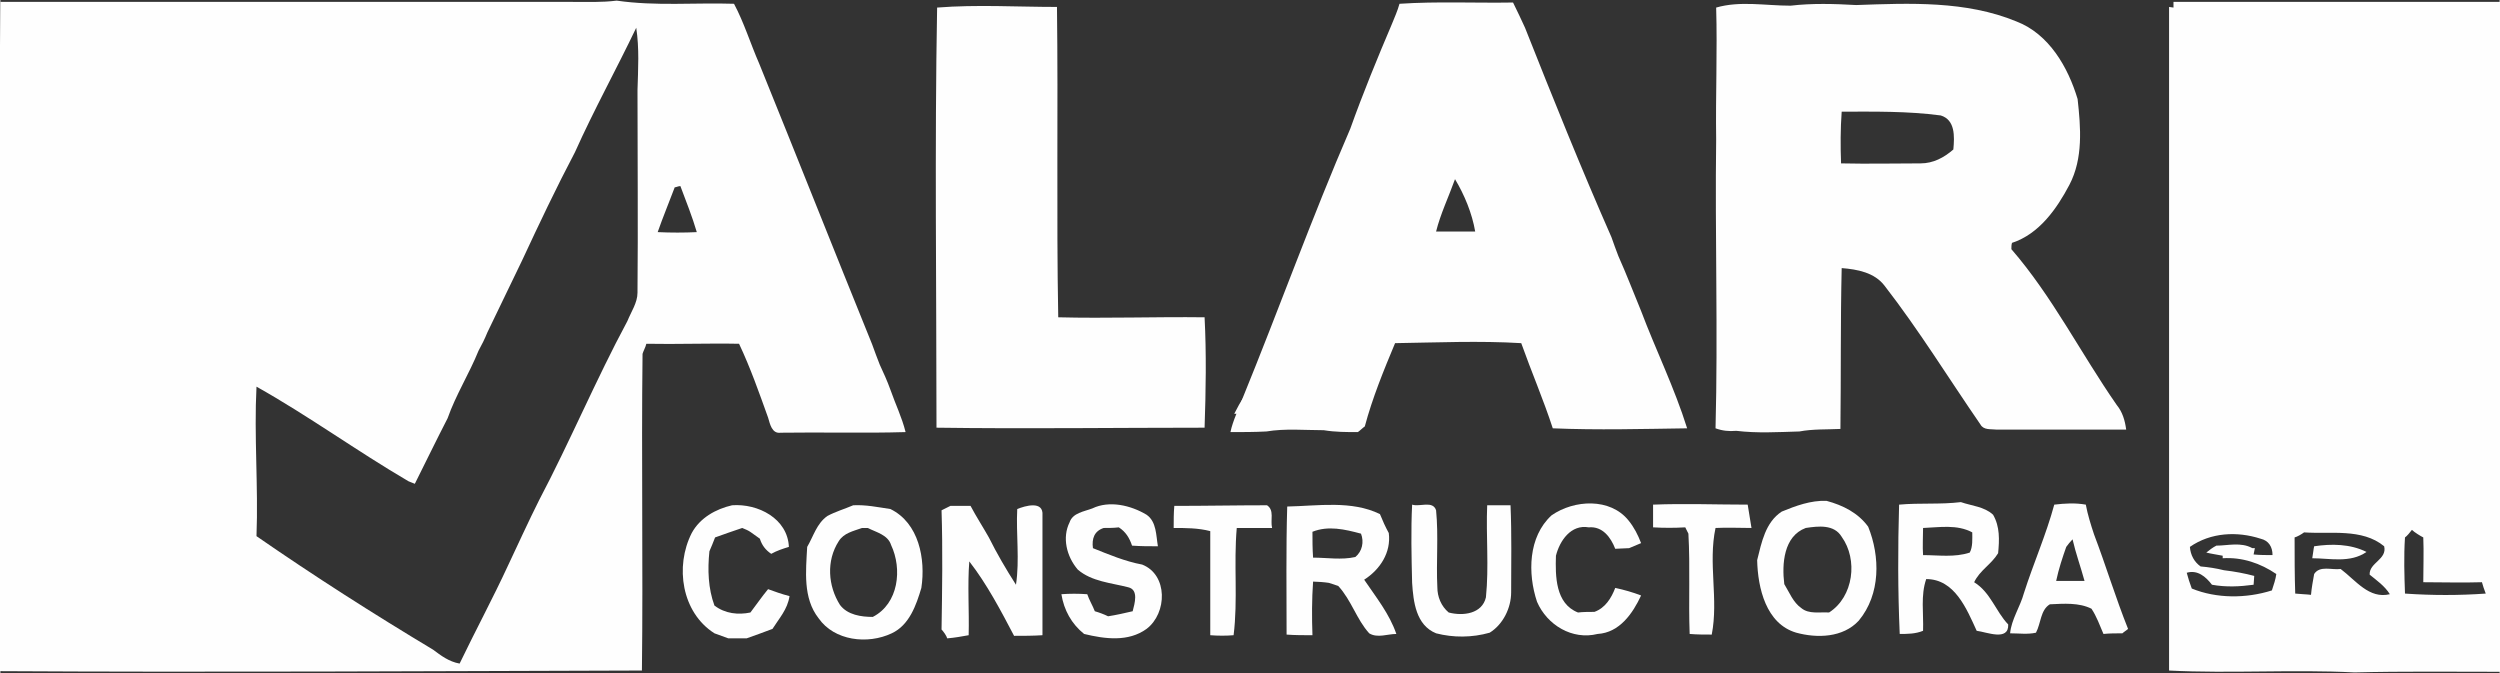 <svg xmlns="http://www.w3.org/2000/svg" width="140.4" height="37.799" viewBox="0 0 3962 1067" shape-rendering="geometricPrecision" image-rendering="optimizeQuality" fill-rule="evenodd" clip-rule="evenodd"><rect x="0" y="0" width="3962" height="1067" fill="#333333" stroke="none"/><g fill="#fefefe"><path d="m1972 628c4-1 11-3 15-5 6 7 11 14 18 21 0 2 1 9 2 12-17 0-34 0-51 0 5-10 10-19 16-28"/><path d="m0 3c302 0 604 0 905 0 25 0 48 1 72-2 62 9 124 3 186 5 16 30 26 63 40 95 60 148 119 297 179 445 4 11 8 22 12 32 6 13 12 26 17 40 8 23 18 43 24 67-67 2-132 0-198 1-14 2-17-14-20-24-14-39-28-79-46-117-49-1-99 1-147 0-1 5-5 12-6 16-2 168 1 335-1 502-339 1-678 3-1019 1 1-353-2-706 2-1061m911 238c-30 57-57 114-84 172-18 38-37 76-55 114-4 10-9 20-14 29-15 37-36 70-49 107-18 35-35 70-52 104-3-1-7-3-10-4-82-48-159-104-241-150-4 78 3 158 0 237 91 63 185 123 280 180 12 9 25 19 42 22 25-52 53-104 77-156 16-34 32-69 49-103 49-93 90-191 140-284 6-15 16-29 16-45 1-107 0-214 0-321 1-34 3-66-2-99-31 65-67 130-97 197m158 56c-9 24-19 48-27 71 21 1 42 1 62 0-7-24-17-49-26-73-3 0-7 2-9 2"/><path d="m2218 6c60-4 120-1 180-2 7 14 13 27 19 40 44 111 89 223 137 332 4 11 7 20 11 30 13 29 24 58 36 87 23 61 53 122 73 186-70 1-142 3-213 0-15-46-34-90-50-135-66-4-134-1-200 0-18 43-36 87-48 132-3 2-8 7-11 9-18 0-36 0-54-3-30 0-61-3-91 2-19 1-38 1-57 1 4-19 13-36 19-53 58-142 110-287 171-428 20-56 43-112 66-166 4-10 9-21 12-32m88 278c-10 28-23 55-30 83 21 0 42 0 62 0-5-29-17-58-32-83"/><path d="m2942 8c85-3 174-7 254 26 52 20 82 73 97 123 5 45 9 94-13 136-20 38-48 78-91 92-1 3-1 7-1 10 65 75 110 165 167 247 9 11 13 24 15 39-68 0-138 0-206 0-9-1-20 1-25-8-51-74-97-149-152-220-16-21-43-26-68-28-2 85-1 170-2 255-21 1-44 0-65 4-34 1-67 3-100-1-12 1-22 0-33-4 4-153-1-305 1-458-1-70 2-140 0-209 38-11 78-3 118-3 34-4 69-3 104-1m-23 169c-2 27-2 55-1 82 43 1 84 0 126 0 20 0 37-9 52-22 2-21 3-47-20-54-53-7-105-6-157-6m0 0"/><path d="m3445 3c173 0 347 0 519 0 0 355 0 708 0 1062-77 0-154-1-232 1-98-5-196 2-294-3 0-350 0-702 0-1052l7 1v-9m192 849c0 30 0 60 1 89 9 1 17 1 25 2 1-11 3-22 5-33 9-14 28-6 42-8 24 18 45 48 78 40-8-13-21-22-32-31-1-19 28-24 23-45-35-29-86-19-127-22-4 3-11 7-15 8m175 0c-2 30-1 60 0 89 43 3 86 3 128 0-2-5-5-14-6-18-31 1-62 0-93 0 0-24 1-47 0-71-4-2-14-8-18-12-3 4-8 10-11 12m-341 15c1 13 7 24 17 31 12 1 25 3 37 6 17 2 33 5 48 9 0 4-1 11-1 14-22 3-44 4-66 0-10-13-23-24-40-19 2 8 5 17 8 25 39 16 86 16 127 3 3-9 6-18 7-26-25-17-54-27-85-25v-4c-10-2-18-3-26-5 5-4 10-8 16-11 18 0 39-6 57 4h4l-2 10c10 1 20 1 30 1 0-13-6-23-19-26-37-12-79-10-112 13m0 0"/><path d="m1485 12c63-5 127-1 190-1 2 164-1 328 2 492 77 2 154-1 232 0 3 58 2 117 0 175-141 0-283 2-425 0 0-222-3-444 1-666m0 0"/><path d="m2824 811c22-9 46-18 71-17 26 7 50 19 66 41 19 47 20 107-15 149-25 27-66 28-99 19-48-14-61-71-62-115 7-28 13-60 39-77m38 26c-35 13-38 57-34 89 8 13 14 29 27 38 12 10 29 6 44 7 39-25 46-84 20-120-12-20-37-17-57-14"/><path d="m3010 800c33-3 65 0 98-4 17 6 37 7 51 20 11 19 10 40 8 61-11 18-29 27-38 46 26 16 34 46 54 67 1 27-34 12-50 10-16-35-35-82-80-82-9 26-4 54-5 82-12 5-25 5-37 5-3-68-3-137-1-205m38 37c0 14-1 29 0 43 24 0 50 4 74-4 5-9 4-22 4-32-24-13-52-8-78-7"/><path d="m1160 801c41-3 88 21 90 66-10 3-19 6-28 11-9-6-15-14-18-24-3-2-10-7-14-10-4-3-9-5-14-7-15 5-29 10-43 15-3 8-6 15-9 22-3 29-2 59 8 86 17 13 38 15 57 11 10-13 18-25 28-37 11 4 22 8 34 11-3 21-17 36-27 52-13 5-27 10-41 15-10 0-20 0-29 0-8-3-14-5-22-8-52-33-63-106-36-159 13-24 38-38 64-44m0 0"/><path d="m1506 802c10 0 21 0 32 0 9 17 20 34 29 50 13 26 27 50 43 75 6-40 0-80 2-120 12-5 42-14 40 10 0 64 0 126 0 190-15 1-30 1-45 1-21-40-43-82-71-118-3 38 0 78-1 117-11 2-22 4-34 5-1-4-6-11-9-14 1-63 2-126 0-189 4-2 10-5 14-7m0 0"/><path d="m1731 806c27-13 61-5 86 10 16 11 15 33 18 50-14 0-27 0-41-1-4-12-10-22-21-29-8 1-16 1-24 1-15 5-19 17-17 32 25 10 51 21 78 26 41 16 40 77 7 102-29 21-66 16-99 8-20-16-32-38-36-63 13-1 27-1 41 0 3 9 8 17 12 27 7 2 15 5 21 8 13-2 26-5 39-8 3-12 10-34-7-38-27-7-58-9-80-28-18-21-25-51-13-75 5-15 23-17 36-22m0 0"/><path d="m2459 817c36-25 93-28 122 8 9 11 15 23 20 36-5 2-14 6-19 8-6 0-17 1-22 1-7-18-20-36-42-34-28-5-46 21-52 45-1 32-1 76 35 90 7-1 20-1 26-1 17-6 27-22 33-38 14 3 28 7 41 12-13 28-34 59-69 61-40 10-80-14-96-51-15-45-14-103 23-137m0 0"/><path d="m1311 818c13-7 27-11 41-17 20-1 39 3 59 6 45 22 56 79 49 125-8 27-19 59-47 72-38 18-91 12-116-24-25-32-20-75-18-113 10-17 15-37 32-49m55 19c-14 5-29 8-37 21-20 31-17 71 2 101 12 16 34 19 52 19 41-21 47-76 29-114-5-16-23-20-37-27-3 0-8 0-9 0"/><path d="m1861 802c49 0 99-1 147-1 12 8 5 23 8 36-19 0-38 0-56 0-5 57 2 114-5 170-12 1-24 1-37 0 0-54 0-110 0-165-19-5-39-5-58-5 0-12 0-24 1-35m0 0"/><path d="m2040 803c49-1 102-10 147 12 4 10 9 21 14 30 4 31-14 58-39 74 19 28 40 54 51 86-14 0-30 7-43-1-20-22-28-52-49-75-5-2-9-3-15-5-6-1-19-2-25-2-2 28-2 57-1 85-13 0-28 0-41-1 0-67-1-136 1-203m40 40c0 13 0 27 1 41 22 0 45 4 67-1 11-9 14-24 9-37-26-7-52-13-77-3"/><path d="m2238 800c12 4 33-7 38 9 4 41 0 81 2 122 0 15 6 30 18 40 23 6 53 2 59-24 5-49 0-97 2-146 12 0 24 0 37 0 2 46 1 92 1 138 0 25-13 51-34 64-28 8-58 8-85 1-32-13-36-50-38-80-1-42-2-83 0-124"/><path d="m2620 800c50-2 101 0 150 0 2 12 4 24 6 37-19 0-38-1-57 0-12 56 5 113-6 169-12 0-23 0-35-1-2-52 1-106-2-159-1-2-4-8-5-10-17 1-34 1-51 0 0-13 0-24 0-36m0 0"/><path d="m3256 800c17-2 33-3 50 0 3 16 8 32 13 47 19 50 34 100 54 150-2 2-7 5-9 7-10 0-20 0-30 1-6-14-11-28-19-40-20-10-44-8-66-7-15 9-14 30-22 45-13 3-27 1-41 1 2-22 16-42 22-64 15-47 35-92 48-140m19 67c-6 17-12 35-16 54 15 0 30 0 45 0-6-22-14-44-19-66-3 3-8 9-10 12"/><path d="m3668 866c27-4 57-4 83 9-26 18-58 10-86 10 1-5 2-15 3-19"/></g></svg>
